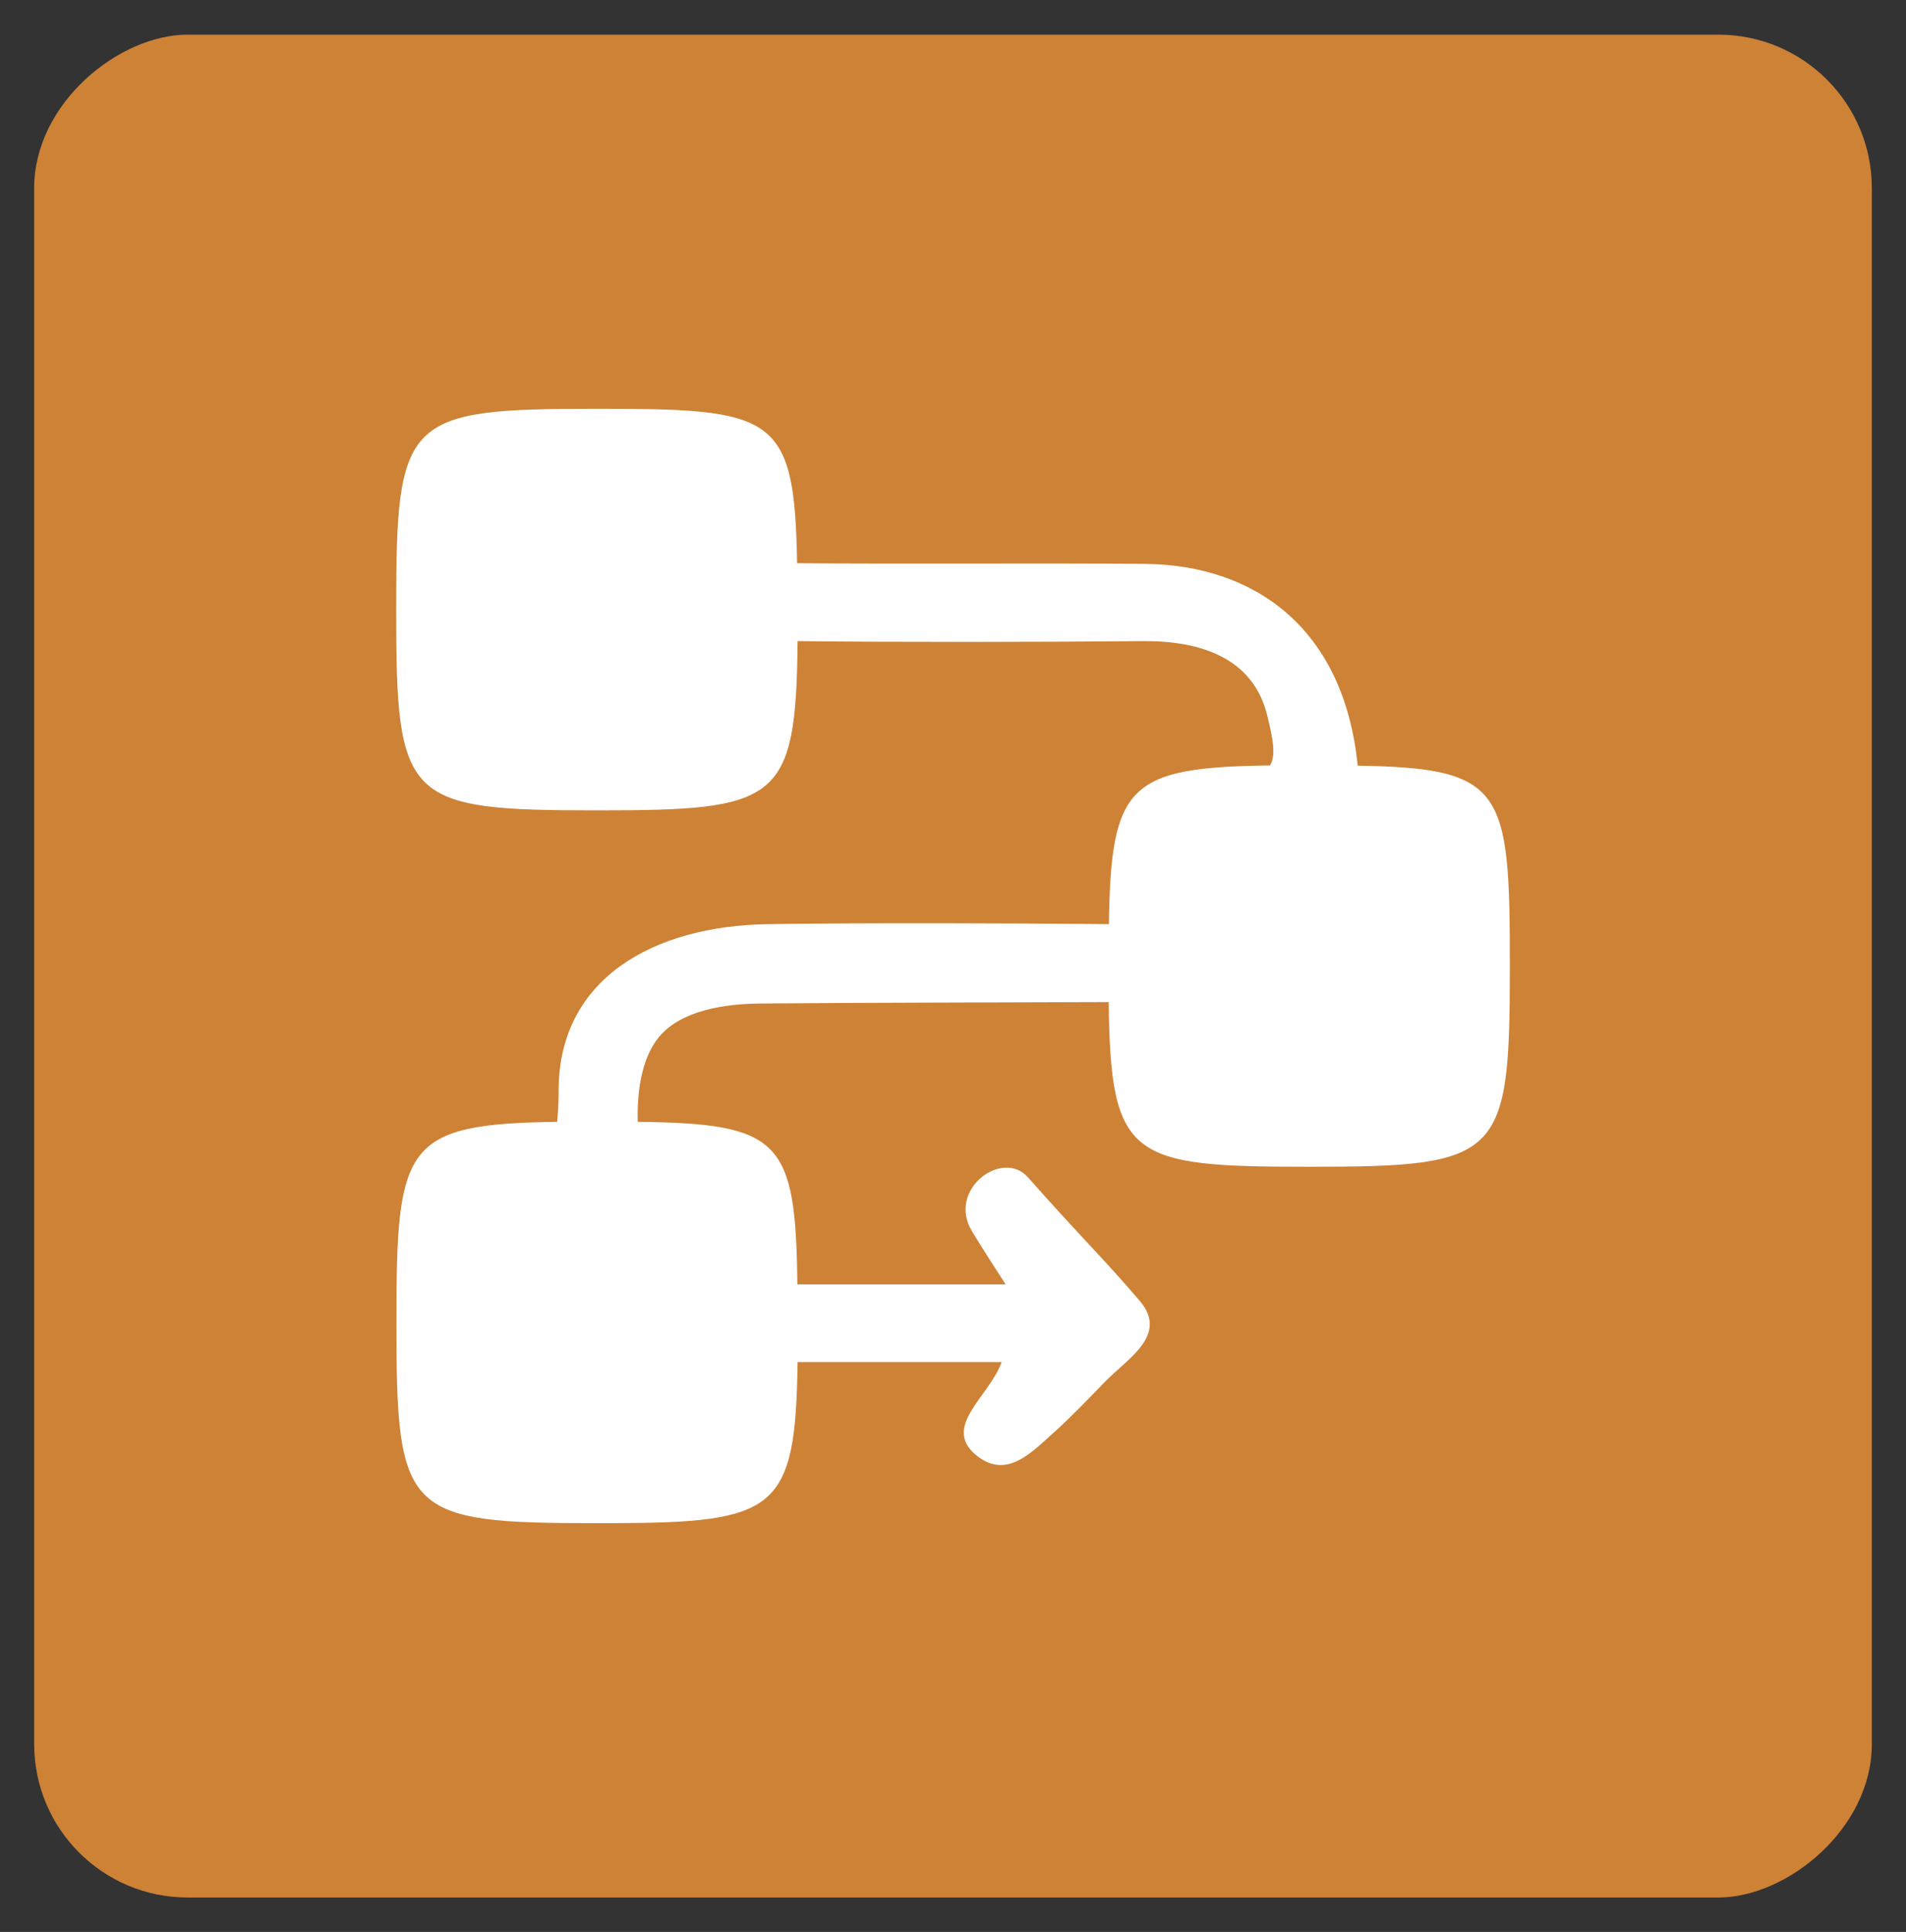 <?xml version="1.0" encoding="UTF-8"?>
<svg id="Layer_1" data-name="Layer 1" xmlns="http://www.w3.org/2000/svg" viewBox="0 0 79.77 80.82">
  <rect x="0" y="0" width="79.77" height="80.82" fill="#333333" stroke="none"/>
  <defs>
    <style>
      .cls-1 {
        fill: #fff;
      }

      .cls-1, .cls-2 {
        stroke-width: 0px;
      }

      .cls-2 {
        fill: #ce8236;
      }
    </style>
  </defs>
  <rect class="cls-2" x=".92" y="1.95" width="77.93" height="76.91" rx="6.42" ry="6.42" transform="translate(80.29 .53) rotate(90)"/>
  <path class="cls-1" d="m56.82,32.02s0,0,0-.01c-.58-5.73-4.31-8.37-8.88-8.42-4.18-.04-10.3.01-14.58-.03-.1-6.23-.96-6.46-8.38-6.46-8.05,0-8.4.36-8.4,8.39s.36,8.41,8.39,8.41c7.59,0,8.35-.32,8.41-7.08,4.19.05,10.38.04,14.5,0,2.36-.01,4.56.7,5.15,3.09.25,1,.38,1.71.12,2.11-5.9.08-6.66.8-6.74,6.64-4.08-.04-10.18-.06-14.25,0-4.85.07-8.73,2.3-8.78,6.87,0,.68-.03,1.04-.06,1.4,0,0,0,0,0,0-6.42.09-6.73.95-6.73,8.38,0,8.04.36,8.41,8.39,8.41.19,0,.38,0,.56,0,0,0,.02,0,.03,0,6.91-.02,7.73-.49,7.81-6.74,2.08,0,7.05,0,8.54,0-.51,1.45-2.57,2.73-1.01,3.94,1.27.98,2.31-.21,3.3-1.09.56-.5,1.5-1.47,2.02-2.01.93-.97,2.7-1.96,1.47-3.4-1.62-1.89-2.36-2.55-4.68-5.17-1.07-1.21-3.4.52-2.34,2.26.36.59.75,1.21,1.41,2.22-1.88,0-6.56,0-8.72,0-.06-6.04-.72-6.73-6.68-6.8-.03-1.22.14-2.64.89-3.55.94-1.13,2.79-1.39,4.27-1.4,4.72-.04,9.83-.04,14.55-.06h0c.08,6.57.9,6.89,8.38,6.89,8.05,0,8.41-.36,8.41-8.38,0-7.41-.22-8.3-6.37-8.4Z"/>
</svg>